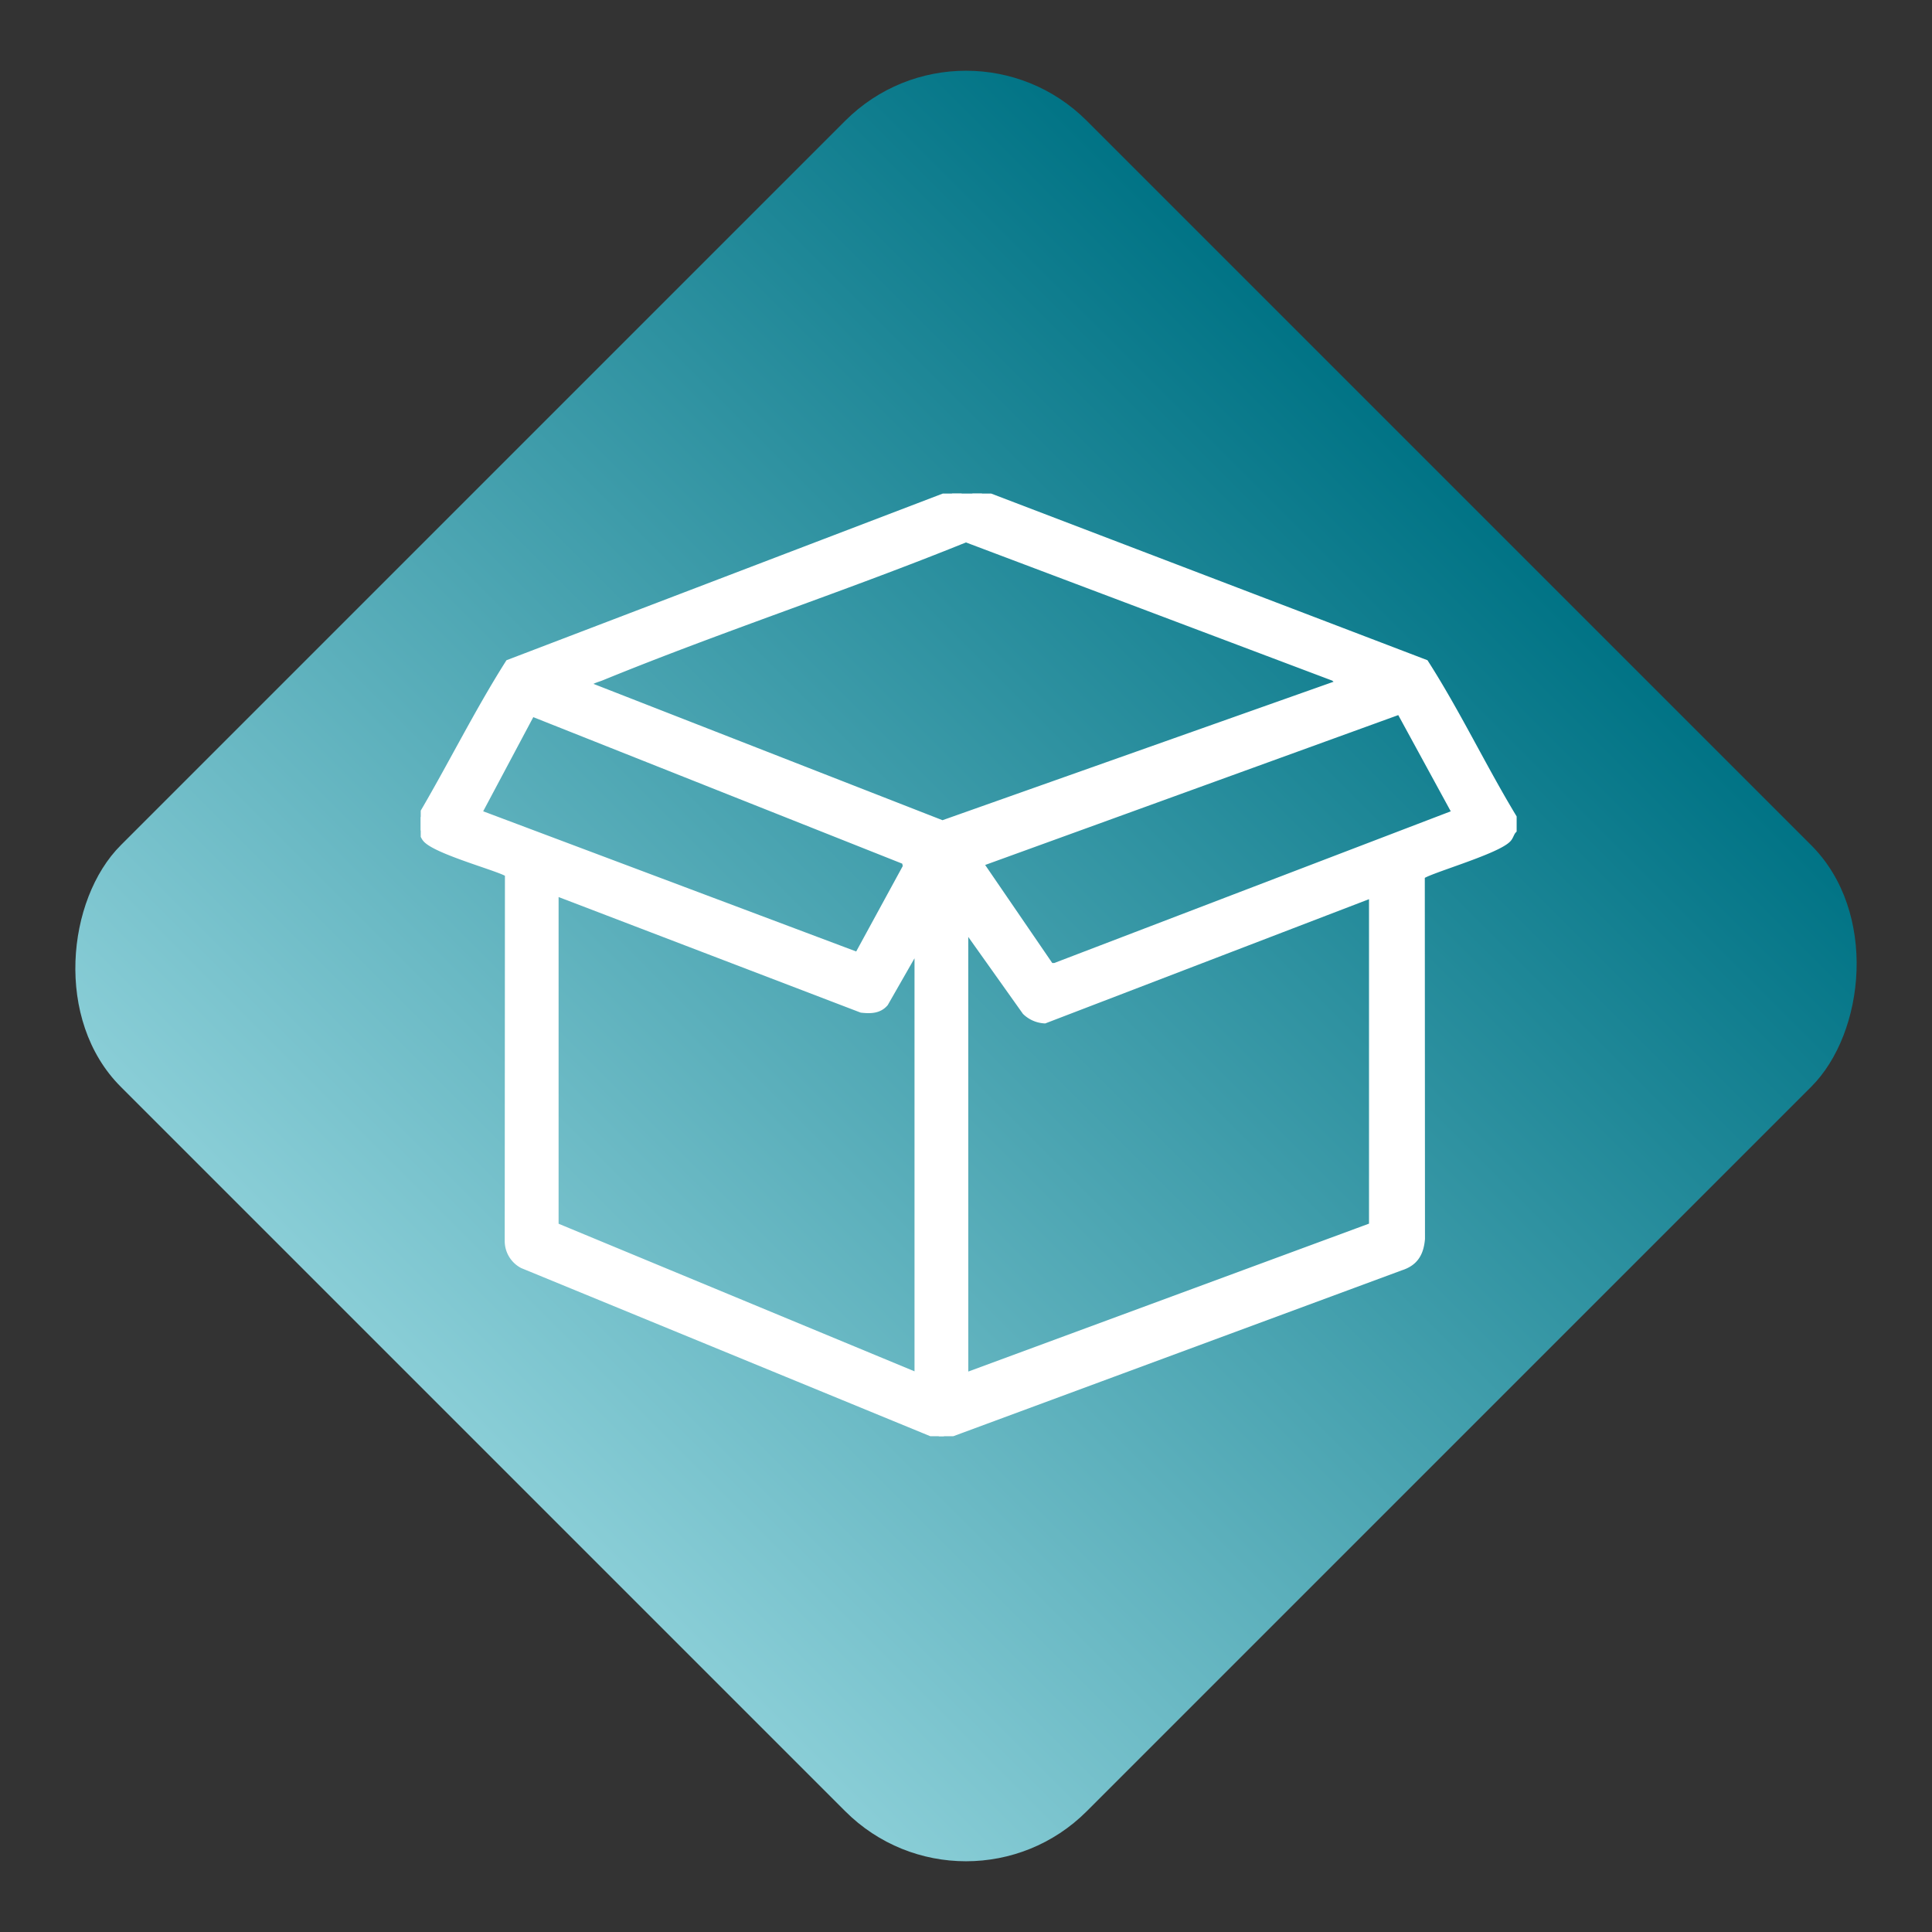 <?xml version="1.0" encoding="UTF-8"?> <svg xmlns="http://www.w3.org/2000/svg" xmlns:xlink="http://www.w3.org/1999/xlink" width="282.843" height="282.843" viewBox="0 0 282.843 282.843"><rect x="0" y="0" width="282.843" height="282.843" fill="#333333" stroke="none"/><defs><linearGradient id="linear-gradient" x1="0.5" x2="0.5" y2="1" gradientUnits="objectBoundingBox"><stop offset="0" stop-color="#007385"></stop><stop offset="1" stop-color="#8aced7"></stop></linearGradient><clipPath id="clip-path"><rect id="Rectangle_52" data-name="Rectangle 52" width="161" height="138" transform="translate(0 0.195)" fill="#fff" stroke="#fff" stroke-width="1"></rect></clipPath></defs><g id="Group_303" data-name="Group 303" transform="translate(-256.406 -661.742)"><rect id="Rectangle_10" data-name="Rectangle 10" width="200" height="200" rx="25" transform="translate(397.827 661.742) rotate(45)" fill="url(#linear-gradient)"></rect><g id="Group_296" data-name="Group 296" transform="translate(318 733.444)"><g id="Group_295" data-name="Group 295" transform="translate(0 0.361)" clip-path="url(#clip-path)"><path id="Path_231" data-name="Path 231" d="M80.283,0l66.772,25.506c4.67,7.3,8.408,15.181,12.887,22.6v1.874c-.345.361-.43.895-.766,1.264-1.662,1.83-12.519,4.827-12.681,5.5l.027,53.069c-.186,2.1-.972,3.468-3.055,4.13L76.534,138.7H75.91L14.917,113.63a3.962,3.962,0,0,1-2.121-3.5l.032-53.707c-.174-.636-10.479-3.311-12.062-5.175C.441,50.864.337,50.351,0,49.982V48.107c4.408-7.461,8.254-15.285,12.886-22.6L79.658,0Zm54.355,28.424-.937-.778L79.813,7.315C62.207,14.458,44.06,20.381,26.475,27.569c-.684.28-1.752.488-2.109,1.167L76.379,49.051Zm8.707,4.09L81.855,54.821,92.2,69.935l.656-.016L151.507,47.48ZM63.984,68.357,71.1,55.3l-.178-.788L16.248,32.8,8.434,47.48Zm-44.3-9.316v48.888l53.106,22.023v-63.1L67.958,75.3c-.892,1.04-2.147,1.04-3.424.9Zm59.978,70.912,59.666-22.023V59.353L91.346,77.767a4.359,4.359,0,0,1-2.8-1.221L79.658,64.039Z" transform="translate(0 -0.504)" fill="#fff" stroke="#fff" stroke-width="1"></path></g></g></g></svg> 